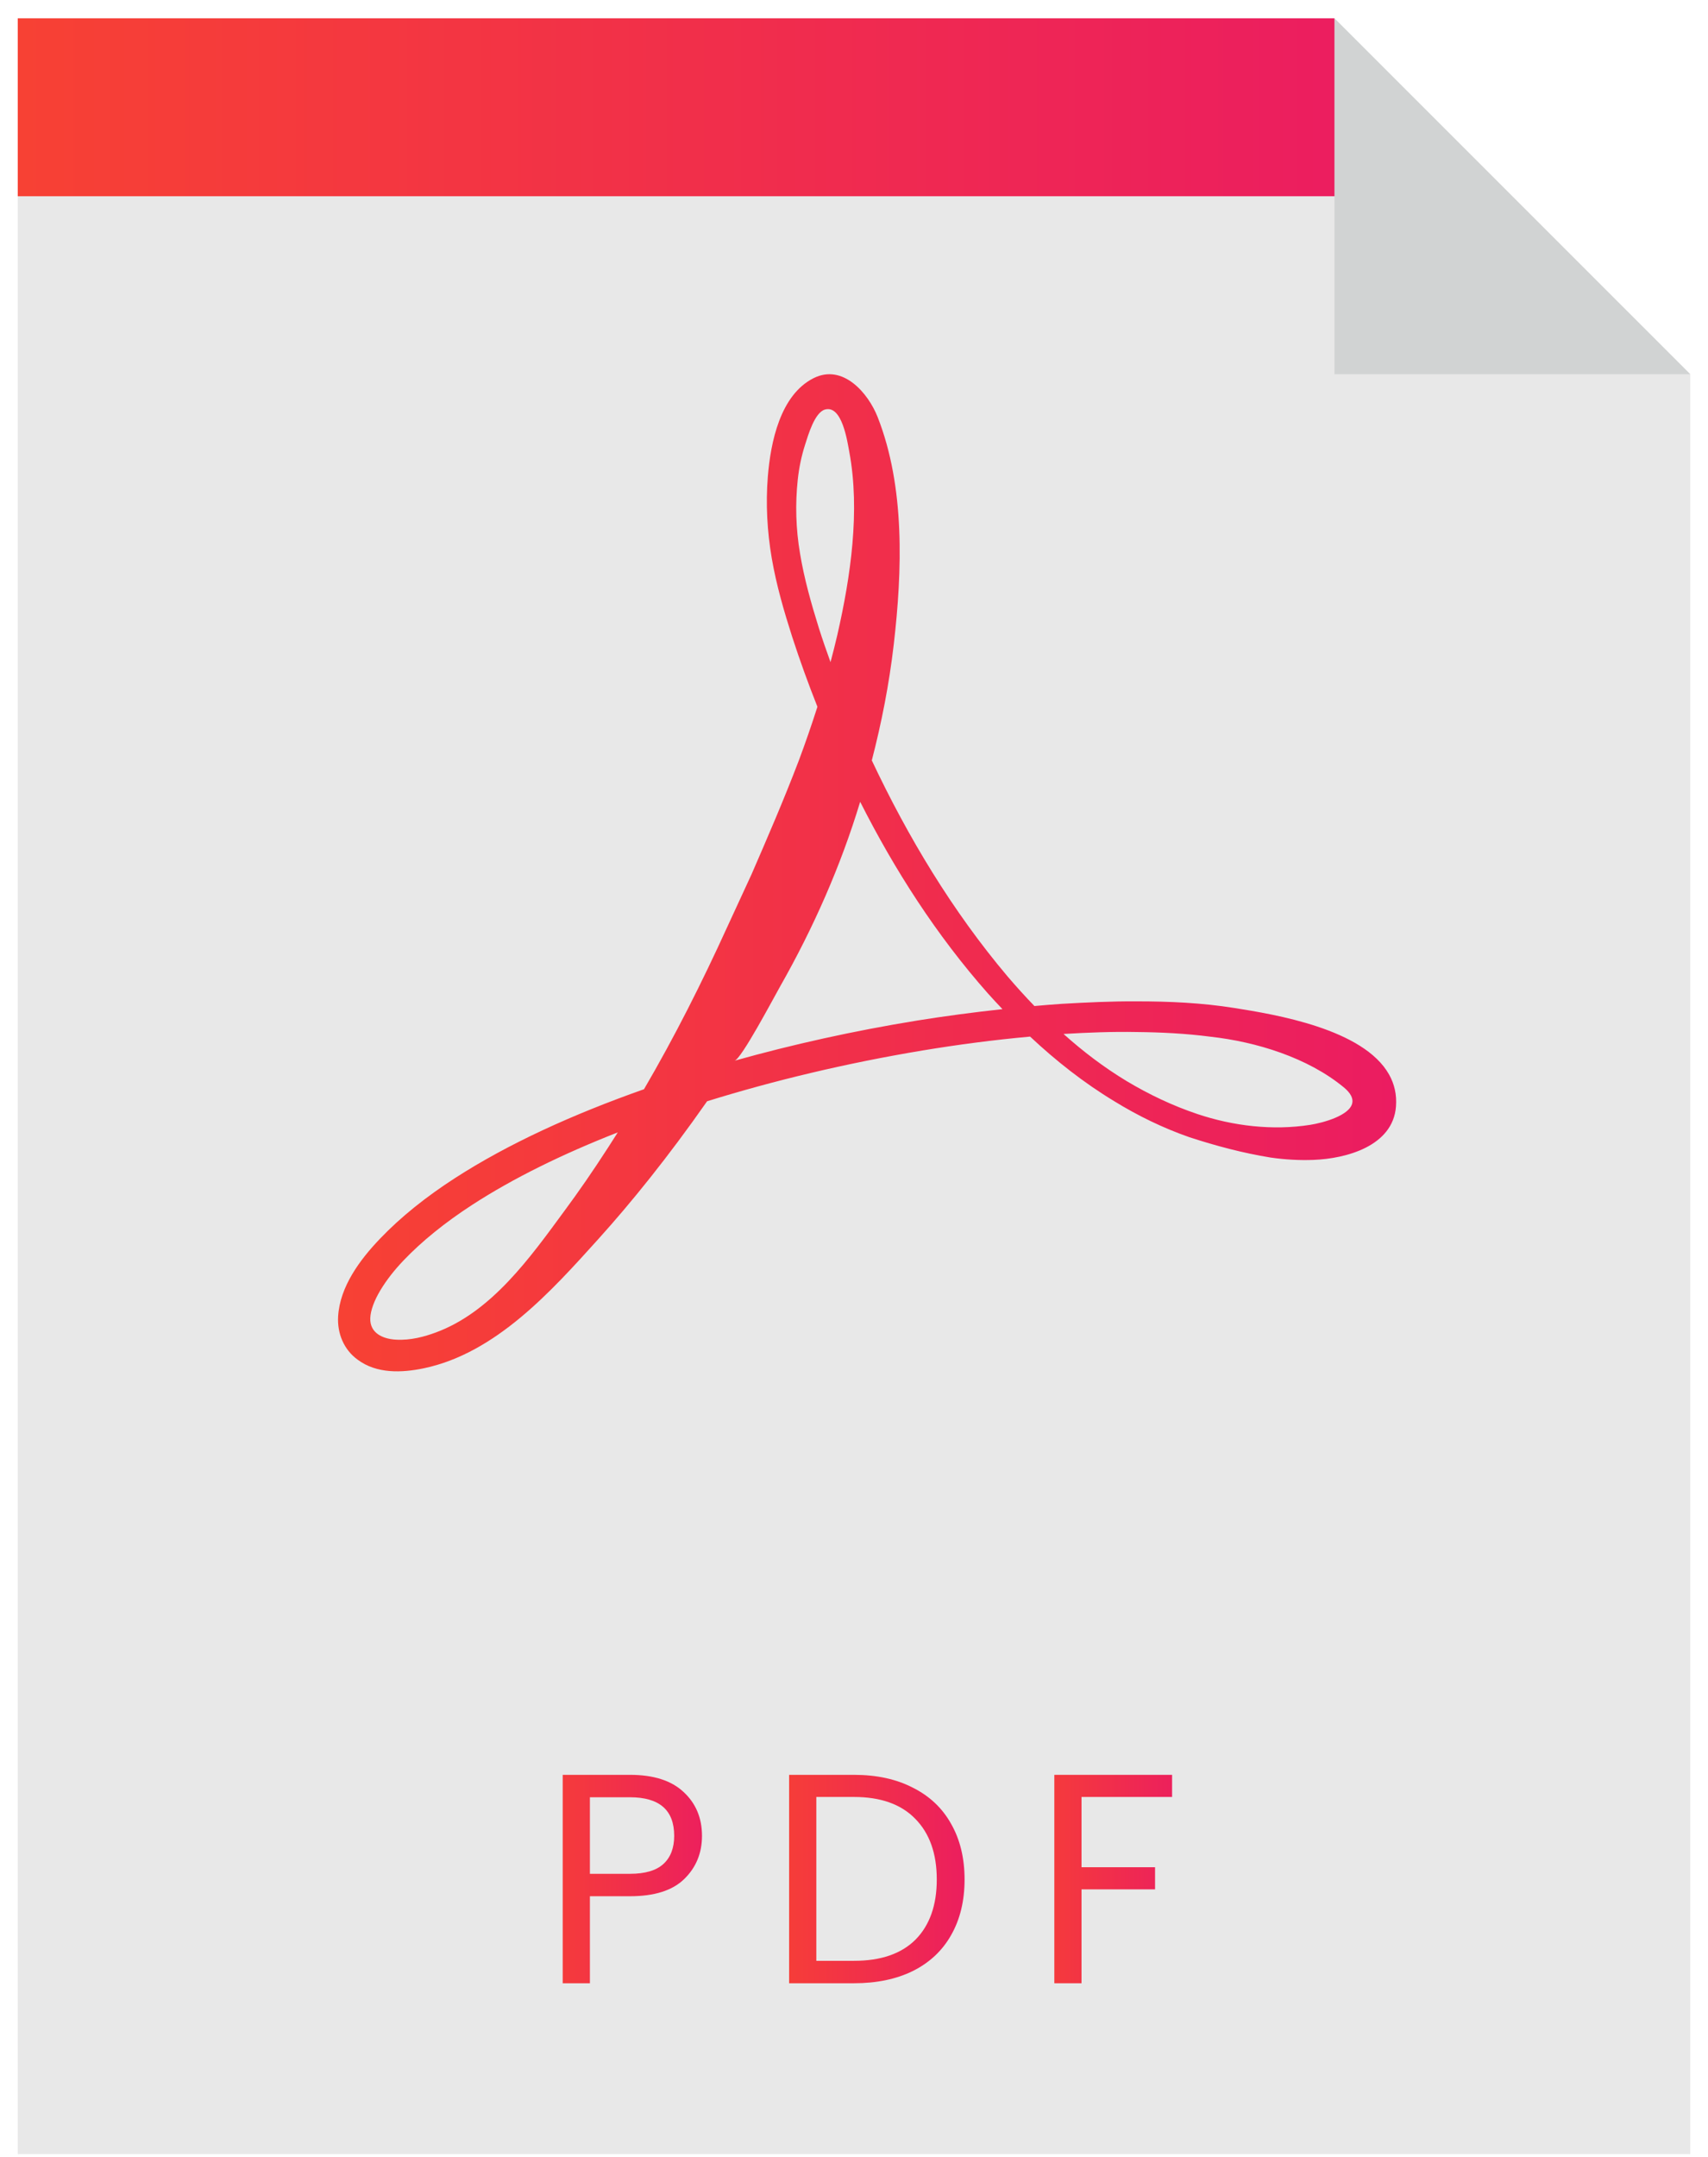 <svg width="80" height="101" viewBox="0 0 80 101" fill="none" xmlns="http://www.w3.org/2000/svg">
<path d="M62.503 0.857H0.832V100.857H79.168V17.521L62.503 0.857Z" fill="#E8E8E8"/>
<path d="M65.062 50.31C63.86 48.168 59.708 47.495 57.804 47.193C56.302 46.954 54.77 46.883 53.251 46.884C52.059 46.876 50.884 46.935 49.724 47.001C49.297 47.029 48.873 47.066 48.451 47.103C48.017 46.654 47.598 46.191 47.193 45.717C44.614 42.664 42.531 39.201 40.834 35.603C41.285 33.865 41.645 32.05 41.863 30.166C42.26 26.727 42.397 22.807 41.108 19.529C40.663 18.397 39.477 17.019 38.108 17.705C36.535 18.494 36.092 20.73 35.964 22.314C35.861 23.595 35.933 24.879 36.148 26.138C36.367 27.406 36.719 28.61 37.103 29.812C37.461 30.914 37.856 32.008 38.287 33.092C38.014 33.944 37.724 34.782 37.419 35.599C36.709 37.46 35.942 39.229 35.204 40.929C34.815 41.773 34.434 42.598 34.061 43.406C32.881 45.996 31.601 48.54 30.164 50.998C26.812 52.181 23.804 53.551 21.306 55.162C19.966 56.028 18.782 56.968 17.796 58C16.865 58.973 15.919 60.237 15.837 61.636C15.79 62.425 16.103 63.192 16.75 63.66C17.639 64.325 18.818 64.28 19.85 64.064C23.231 63.355 25.827 60.449 28.038 57.999C29.56 56.312 31.294 54.17 33.107 51.579C33.111 51.573 33.115 51.568 33.119 51.562C36.228 50.597 39.613 49.783 43.205 49.185C44.846 48.913 46.53 48.69 48.248 48.534C49.456 49.666 50.762 50.696 52.186 51.557C53.295 52.239 54.475 52.815 55.71 53.245C56.959 53.653 58.215 53.986 59.512 54.197C60.167 54.291 60.837 54.333 61.522 54.307C63.049 54.25 65.241 53.664 65.385 51.81C65.429 51.243 65.307 50.746 65.062 50.31ZM28.494 53.71C27.779 54.819 27.089 55.815 26.439 56.692C24.846 58.859 23.028 61.432 20.395 62.394C19.895 62.577 19.237 62.765 18.543 62.724C17.925 62.688 17.316 62.415 17.343 61.713C17.357 61.346 17.537 60.877 17.813 60.417C18.115 59.912 18.488 59.449 18.893 59.023C19.76 58.112 20.857 57.229 22.118 56.411C24.052 55.156 26.362 54.027 28.936 53.019C28.788 53.253 28.64 53.486 28.494 53.71ZM37.473 25.919C37.274 24.76 37.244 23.585 37.366 22.455C37.427 21.89 37.542 21.338 37.709 20.822C37.85 20.383 38.154 19.312 38.641 19.175C39.442 18.948 39.688 20.669 39.779 21.155C40.296 23.924 39.84 27.004 39.221 29.721C39.122 30.153 39.012 30.578 38.9 31.001C38.708 30.473 38.525 29.944 38.356 29.411C37.993 28.249 37.662 27.072 37.473 25.919ZM42.975 47.78C39.964 48.268 37.099 48.908 34.407 49.663C34.731 49.572 36.212 46.764 36.543 46.181C38.1 43.439 39.374 40.56 40.289 37.541C41.905 40.737 43.867 43.795 46.276 46.517C46.498 46.764 46.724 47.008 46.954 47.249C45.603 47.395 44.274 47.572 42.975 47.78ZM63.34 51.637C63.23 52.232 61.959 52.573 61.365 52.666C59.612 52.942 57.757 52.721 56.079 52.158C54.927 51.771 53.817 51.245 52.761 50.612C51.713 49.978 50.731 49.233 49.814 48.411C50.945 48.343 52.09 48.298 53.24 48.32C54.391 48.331 55.55 48.39 56.695 48.539C58.843 48.778 61.249 49.516 62.94 50.909C63.273 51.184 63.379 51.427 63.34 51.637Z" fill="url(#paint0_linear)"/>
<path d="M65.082 9.189H0.832V0.857H62.503L65.082 9.189Z" fill="url(#paint1_linear)"/>
<path d="M62.503 17.521H79.168L62.503 0.857V17.521Z" fill="#D1D3D3"/>
<path d="M32.88 85.955C32.88 86.767 32.6 87.443 32.04 87.985C31.49 88.517 30.645 88.783 29.506 88.783H27.63V92.857H26.356V83.099H29.506C30.608 83.099 31.443 83.365 32.012 83.897C32.591 84.429 32.88 85.115 32.88 85.955ZM29.506 87.733C30.216 87.733 30.738 87.579 31.074 87.271C31.41 86.963 31.578 86.524 31.578 85.955C31.578 84.751 30.888 84.149 29.506 84.149H27.63V87.733H29.506Z" fill="url(#paint2_linear)"/>
<path d="M39.999 83.099C41.063 83.099 41.982 83.299 42.757 83.701C43.541 84.093 44.138 84.657 44.549 85.395C44.969 86.132 45.179 87 45.179 87.999C45.179 88.997 44.969 89.865 44.549 90.603C44.138 91.331 43.541 91.891 42.757 92.283C41.982 92.665 41.063 92.857 39.999 92.857H36.961V83.099H39.999ZM39.999 91.807C41.259 91.807 42.22 91.475 42.883 90.813C43.545 90.141 43.877 89.203 43.877 87.999C43.877 86.785 43.541 85.838 42.869 85.157C42.206 84.475 41.249 84.135 39.999 84.135H38.235V91.807H39.999Z" fill="url(#paint3_linear)"/>
<path d="M54.899 83.099V84.135H50.657V87.425H54.101V88.461H50.657V92.857H49.383V83.099H54.899Z" fill="url(#paint4_linear)"/>
<defs>
<linearGradient id="paint0_linear" x1="15.832" y1="40.869" x2="65.394" y2="40.869" gradientUnits="userSpaceOnUse">
<stop stop-color="#F74134"/>
<stop offset="1" stop-color="#EB1C61"/>
</linearGradient>
<linearGradient id="paint1_linear" x1="0.832" y1="5.024" x2="65.082" y2="5.024" gradientUnits="userSpaceOnUse">
<stop stop-color="#F74134"/>
<stop offset="1" stop-color="#EB1C61"/>
</linearGradient>
<linearGradient id="paint2_linear" x1="24.832" y1="87.859" x2="33.832" y2="87.859" gradientUnits="userSpaceOnUse">
<stop stop-color="#F74134"/>
<stop offset="1" stop-color="#EB1C61"/>
</linearGradient>
<linearGradient id="paint3_linear" x1="35.832" y1="87.859" x2="45.832" y2="87.859" gradientUnits="userSpaceOnUse">
<stop stop-color="#F74134"/>
<stop offset="1" stop-color="#EB1C61"/>
</linearGradient>
<linearGradient id="paint4_linear" x1="47.832" y1="87.859" x2="55.832" y2="87.859" gradientUnits="userSpaceOnUse">
<stop stop-color="#F74134"/>
<stop offset="1" stop-color="#EB1C61"/>
</linearGradient>
</defs>
</svg>
